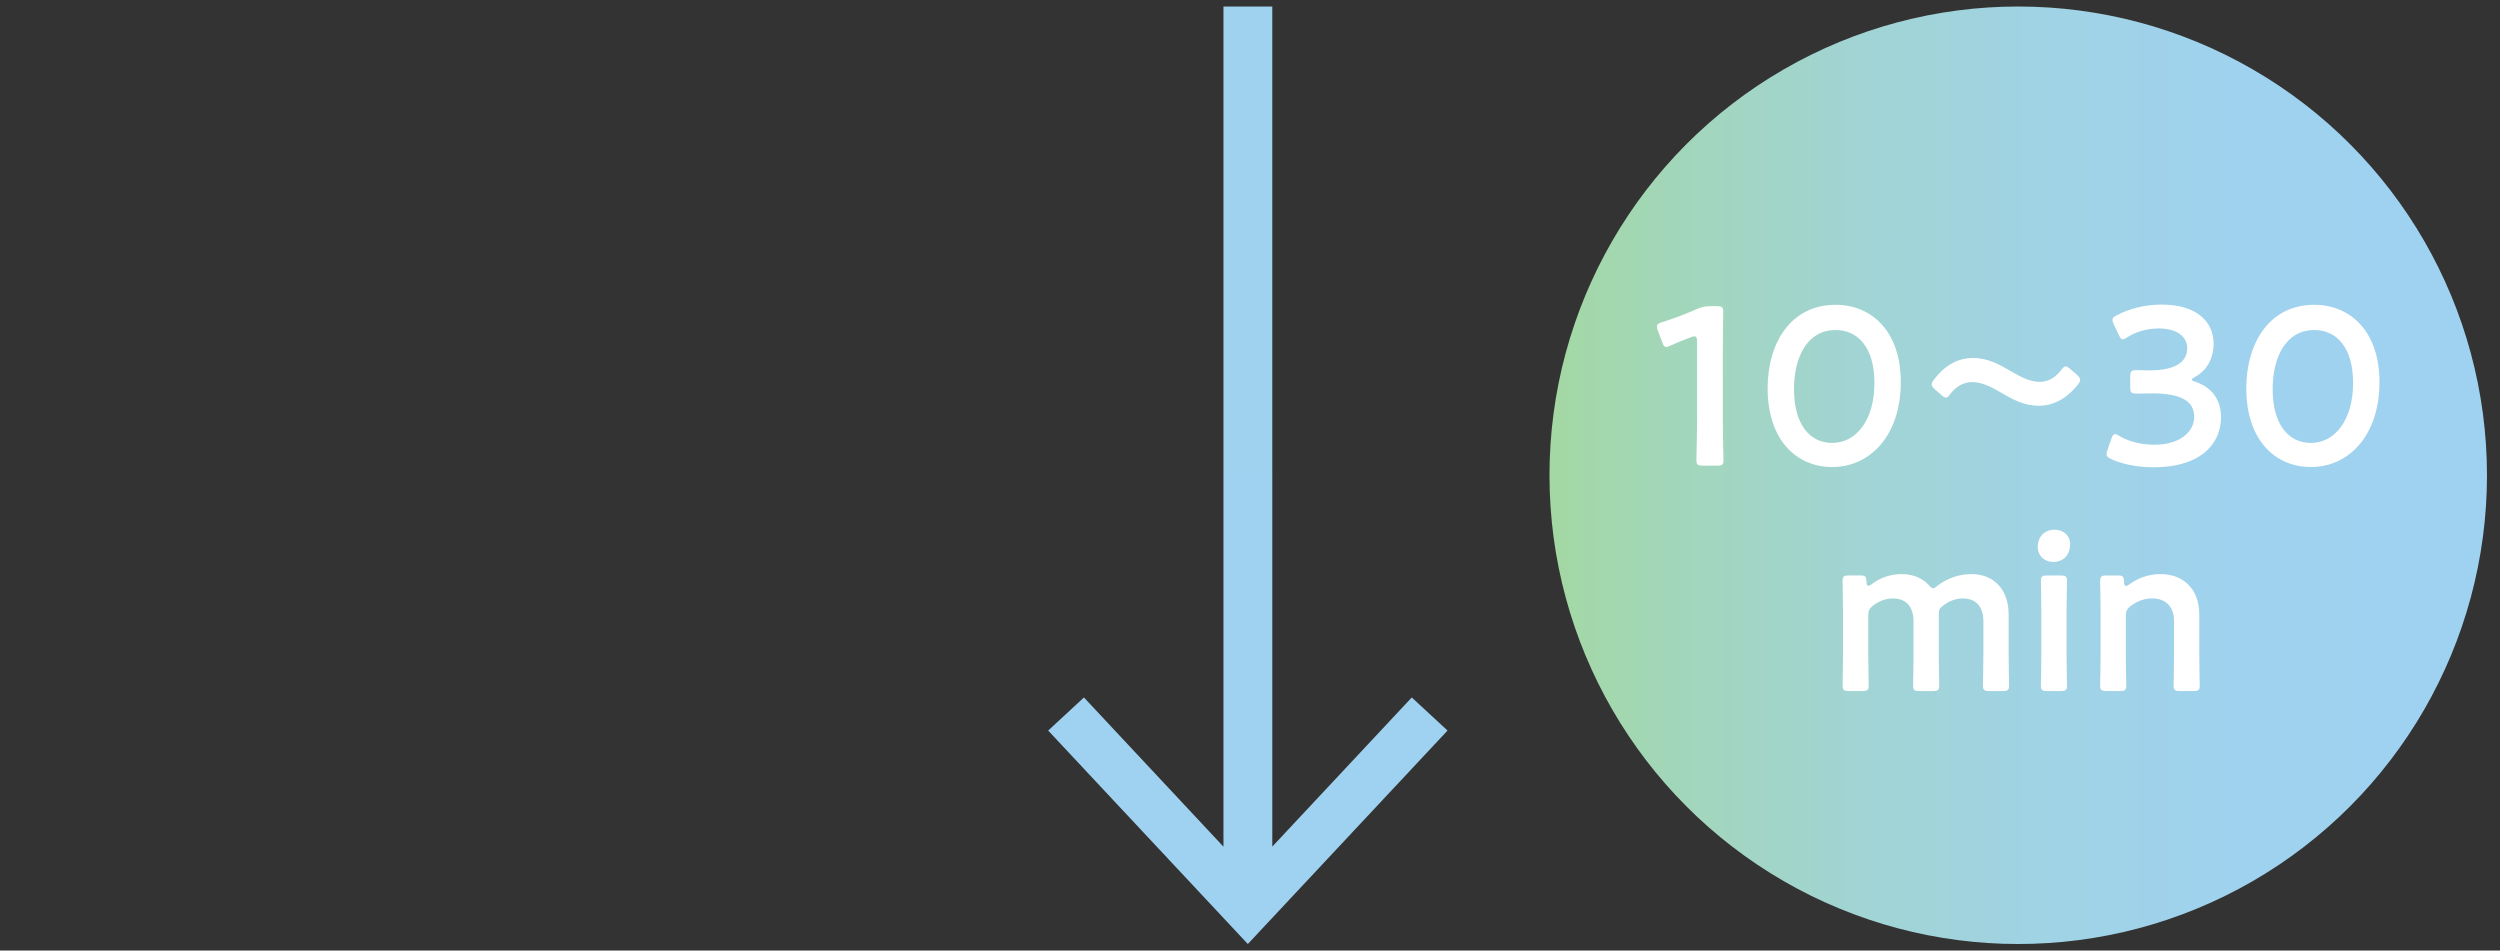 <?xml version="1.0" encoding="utf-8"?>
<!-- Generator: Adobe Illustrator 25.2.1, SVG Export Plug-In . SVG Version: 6.00 Build 0)  -->
<svg version="1.1" id="_x31_" xmlns="http://www.w3.org/2000/svg" xmlns:xlink="http://www.w3.org/1999/xlink" x="0px" y="0px"
	 viewBox="0 0 384 146" style="enable-background:new 0 0 384 146;" xml:space="preserve">
<rect x="0" y="0" width="384" height="146" fill="#333333" stroke="none"/>
<style type="text/css">
	.st0{fill:url(#SVGID_1_);}
	.st1{fill:url(#SVGID_2_);}
	.st2{fill:#FFFFFF;}
</style>
<g>
	<linearGradient id="SVGID_1_" gradientUnits="userSpaceOnUse" x1="191.67" y1="-402.553" x2="191.67" y2="145">
		<stop  offset="0" style="stop-color:#A3D8A3"/>
		<stop  offset="0.143" style="stop-color:#A2D6BB"/>
		<stop  offset="0.326" style="stop-color:#A1D4D3"/>
		<stop  offset="0.521" style="stop-color:#A0D3E4"/>
		<stop  offset="0.735" style="stop-color:#9FD2EE"/>
		<stop  offset="1" style="stop-color:#9FD2F1"/>
	</linearGradient>
	<polygon class="st0" points="216.847,107.13 195.424,130.037 195.424,1 187.924,1 187.924,130.051 
		166.493,107.13 161,112.215 191.666,145 222.34,112.215 	"/>
	<g>
		<g>
			<g>
				
					<linearGradient id="SVGID_2_" gradientUnits="userSpaceOnUse" x1="212.174" y1="47.174" x2="356.174" y2="47.174" gradientTransform="matrix(1 0 0 1 25.826 25.826)">
					<stop  offset="0" style="stop-color:#A3D8A3"/>
					<stop  offset="0.143" style="stop-color:#A2D6BB"/>
					<stop  offset="0.326" style="stop-color:#A1D4D3"/>
					<stop  offset="0.521" style="stop-color:#A0D3E4"/>
					<stop  offset="0.735" style="stop-color:#9FD2EE"/>
					<stop  offset="1" style="stop-color:#9FD2F1"/>
				</linearGradient>
				<circle class="st1" cx="310" cy="73" r="72"/>
			</g>
		</g>
		<g>
			<path class="st2" d="M264.618,64.607c0,2.008,0.104,5.641,0.104,6.057
				c0,0.727-0.208,0.866-1.004,0.866h-2.146c-0.796,0-1.004-0.139-1.004-0.866
				c0-0.415,0.104-4.049,0.104-6.057V52.494c0-0.588-0.104-0.831-0.414-0.831
				c-0.139,0-0.312,0.035-0.554,0.139c-1.039,0.38-2.215,0.865-3.115,1.28
				c-0.277,0.139-0.484,0.208-0.658,0.208c-0.311,0-0.449-0.243-0.622-0.762
				l-0.658-1.73c-0.104-0.278-0.138-0.485-0.138-0.658
				c0-0.312,0.208-0.484,0.796-0.657c1.661-0.519,3.772-1.315,5.399-2.042
				c0.727-0.312,1.246-0.415,2.042-0.415h0.935c0.796,0,1.004,0.139,1.004,0.866
				c0,0.518-0.07,4.049-0.07,6.056V64.607z"/>
			<path class="st2" d="M291.963,58.688c0,8.237-4.742,13.048-10.522,13.048
				c-5.538,0-9.933-4.188-9.933-12.079c0-7.095,3.634-12.841,10.452-12.841
				C287.394,46.817,291.963,50.798,291.963,58.688z M275.557,59.762
				c0,5.399,2.389,8.271,5.884,8.271c3.703,0,6.472-3.564,6.472-9.206
				c0-5.434-2.527-8.133-5.953-8.133C277.565,50.694,275.557,54.882,275.557,59.762z"/>
			<path class="st2" d="M319.515,58.343c0,0.173-0.104,0.415-0.346,0.727
				c-1.523,1.937-3.565,3.253-5.988,3.253c-2.319,0-4.084-1.004-5.745-1.972
				c-1.523-0.866-2.907-1.662-4.534-1.662c-1.349,0-2.492,0.727-3.323,1.8
				c-0.277,0.381-0.449,0.589-0.657,0.589s-0.415-0.139-0.727-0.415l-0.969-0.831
				c-0.346-0.312-0.519-0.554-0.519-0.796c0-0.173,0.104-0.415,0.346-0.727
				c1.489-1.972,3.461-3.323,5.988-3.323c2.319,0,4.153,1.039,5.849,2.042
				c1.453,0.831,2.838,1.627,4.395,1.627c1.419,0,2.527-0.762,3.323-1.835
				c0.312-0.38,0.484-0.554,0.692-0.554c0.174,0,0.381,0.139,0.692,0.415
				l1.004,0.866C319.342,57.859,319.515,58.1,319.515,58.343z"/>
			<path class="st2" d="M336.652,58.308c0,0.104,0.173,0.208,0.519,0.312
				c2.768,0.935,3.98,2.976,3.98,5.469c0,3.842-2.837,7.683-10.383,7.683
				c-2.526,0-4.914-0.519-6.471-1.245c-0.519-0.243-0.727-0.45-0.727-0.796
				c0-0.174,0.035-0.381,0.139-0.623l0.588-1.696
				c0.173-0.485,0.312-0.727,0.588-0.727c0.139,0,0.346,0.104,0.657,0.277
				c1.246,0.762,3.15,1.35,5.365,1.35c4.084,0,6.126-2.111,6.126-4.292
				c0-2.388-2.007-3.599-6.472-3.599c-0.761,0-1.972,0.035-2.318,0.035
				c-0.901,0-1.039-0.139-1.039-1.004V57.893c0-0.9,0.138-1.038,1.039-1.038
				c0.38,0,1.314,0.034,1.972,0.034c4.187,0,5.745-1.488,5.745-3.391
				c0-1.869-1.696-3.046-4.361-3.046c-1.903,0-3.599,0.554-4.845,1.35
				c-0.312,0.208-0.519,0.312-0.692,0.312c-0.242,0-0.415-0.208-0.623-0.693
				l-0.761-1.592c-0.139-0.312-0.208-0.519-0.208-0.692
				c0-0.312,0.208-0.484,0.692-0.727c1.835-0.969,4.257-1.626,6.853-1.626
				c5.676,0,7.995,2.872,7.995,5.987c0,1.903-0.762,4.015-2.907,5.157
				C336.824,58.065,336.652,58.204,336.652,58.308z"/>
			<path class="st2" d="M365.486,58.688c0,8.237-4.742,13.048-10.522,13.048
				c-5.538,0-9.933-4.188-9.933-12.079c0-7.095,3.634-12.841,10.452-12.841
				C360.917,46.817,365.486,50.798,365.486,58.688z M349.08,59.762
				c0,5.399,2.389,8.271,5.884,8.271c3.703,0,6.472-3.564,6.472-9.206
				c0-5.434-2.527-8.133-5.953-8.133C351.088,50.694,349.08,54.882,349.08,59.762z"/>
			<path class="st2" d="M286.963,100.607c0,1.557,0.069,4.43,0.069,4.672
				c0,0.727-0.208,0.866-1.004,0.866h-2.007c-0.796,0-1.004-0.139-1.004-0.866
				c0-0.242,0.069-3.115,0.069-4.672v-6.68c0-1.557-0.069-4.43-0.069-4.672
				c0-0.727,0.208-0.866,1.004-0.866h1.696c0.796,0,0.935,0.139,0.969,0.935
				c0.035,0.449,0.104,0.657,0.278,0.657c0.104,0,0.277-0.069,0.519-0.242
				c1.245-0.97,2.837-1.558,4.603-1.558c1.731,0,3.15,0.588,4.153,1.662
				c0.312,0.346,0.484,0.518,0.692,0.518c0.173,0,0.346-0.138,0.692-0.414
				c1.419-1.074,3.184-1.766,5.191-1.766c3.426,0,5.711,2.354,5.711,6.196v6.23
				c0,1.557,0.069,4.43,0.069,4.672c0,0.727-0.208,0.866-1.004,0.866h-2.007
				c-0.796,0-1.004-0.139-1.004-0.866c0-0.242,0.069-3.115,0.069-4.672v-5.157
				c0-2.111-1.004-3.53-3.15-3.53c-0.969,0-2.007,0.312-3.045,1.108
				c-0.554,0.415-0.658,0.623-0.658,1.35v6.23c0,1.557,0.069,4.43,0.069,4.672
				c0,0.727-0.208,0.866-1.004,0.866h-2.007c-0.796,0-1.004-0.139-1.004-0.866
				c0-0.242,0.07-3.115,0.07-4.672v-5.157c0-2.111-1.004-3.53-3.15-3.53
				c-1.004,0-2.007,0.312-3.046,1.073c-0.588,0.485-0.761,0.796-0.761,1.558
				V100.607z"/>
			<path class="st2" d="M317.978,83.579c0,1.523-0.935,2.734-2.596,2.734
				c-1.349,0-2.388-0.935-2.388-2.319c0-1.419,0.935-2.63,2.596-2.63
				C316.94,81.364,317.978,82.264,317.978,83.579z M314.482,106.145
				c-0.796,0-1.004-0.139-1.004-0.866c0-0.242,0.07-3.115,0.07-4.672v-6.68
				c0-1.557-0.07-4.43-0.07-4.672c0-0.727,0.208-0.866,1.004-0.866h2.007
				c0.796,0,1.004,0.139,1.004,0.866c0,0.242-0.069,3.115-0.069,4.672v6.68
				c0,1.557,0.069,4.43,0.069,4.672c0,0.727-0.208,0.866-1.004,0.866H314.482z"/>
			<path class="st2" d="M326.528,100.607c0,1.557,0.069,4.43,0.069,4.672
				c0,0.727-0.208,0.866-1.004,0.866h-2.007c-0.796,0-1.004-0.139-1.004-0.866
				c0-0.242,0.069-3.115,0.069-4.672v-6.68c0-1.557-0.069-4.43-0.069-4.672
				c0-0.727,0.208-0.866,1.004-0.866h1.661c0.831,0,0.97,0.139,1.004,0.969
				c0.035,0.45,0.104,0.658,0.278,0.658c0.104,0,0.277-0.069,0.519-0.243
				c1.315-0.969,2.941-1.592,4.811-1.592c3.564,0,5.953,2.354,5.953,6.196v6.23
				c0,1.557,0.069,4.43,0.069,4.672c0,0.727-0.208,0.866-1.004,0.866h-2.007
				c-0.796,0-1.004-0.139-1.004-0.866c0-0.242,0.069-3.115,0.069-4.672v-5.157
				c0-2.111-1.108-3.53-3.391-3.53c-1.074,0-2.18,0.347-3.254,1.142
				c-0.588,0.484-0.761,0.796-0.761,1.557V100.607z"/>
		</g>
	</g>
</g>
</svg>
